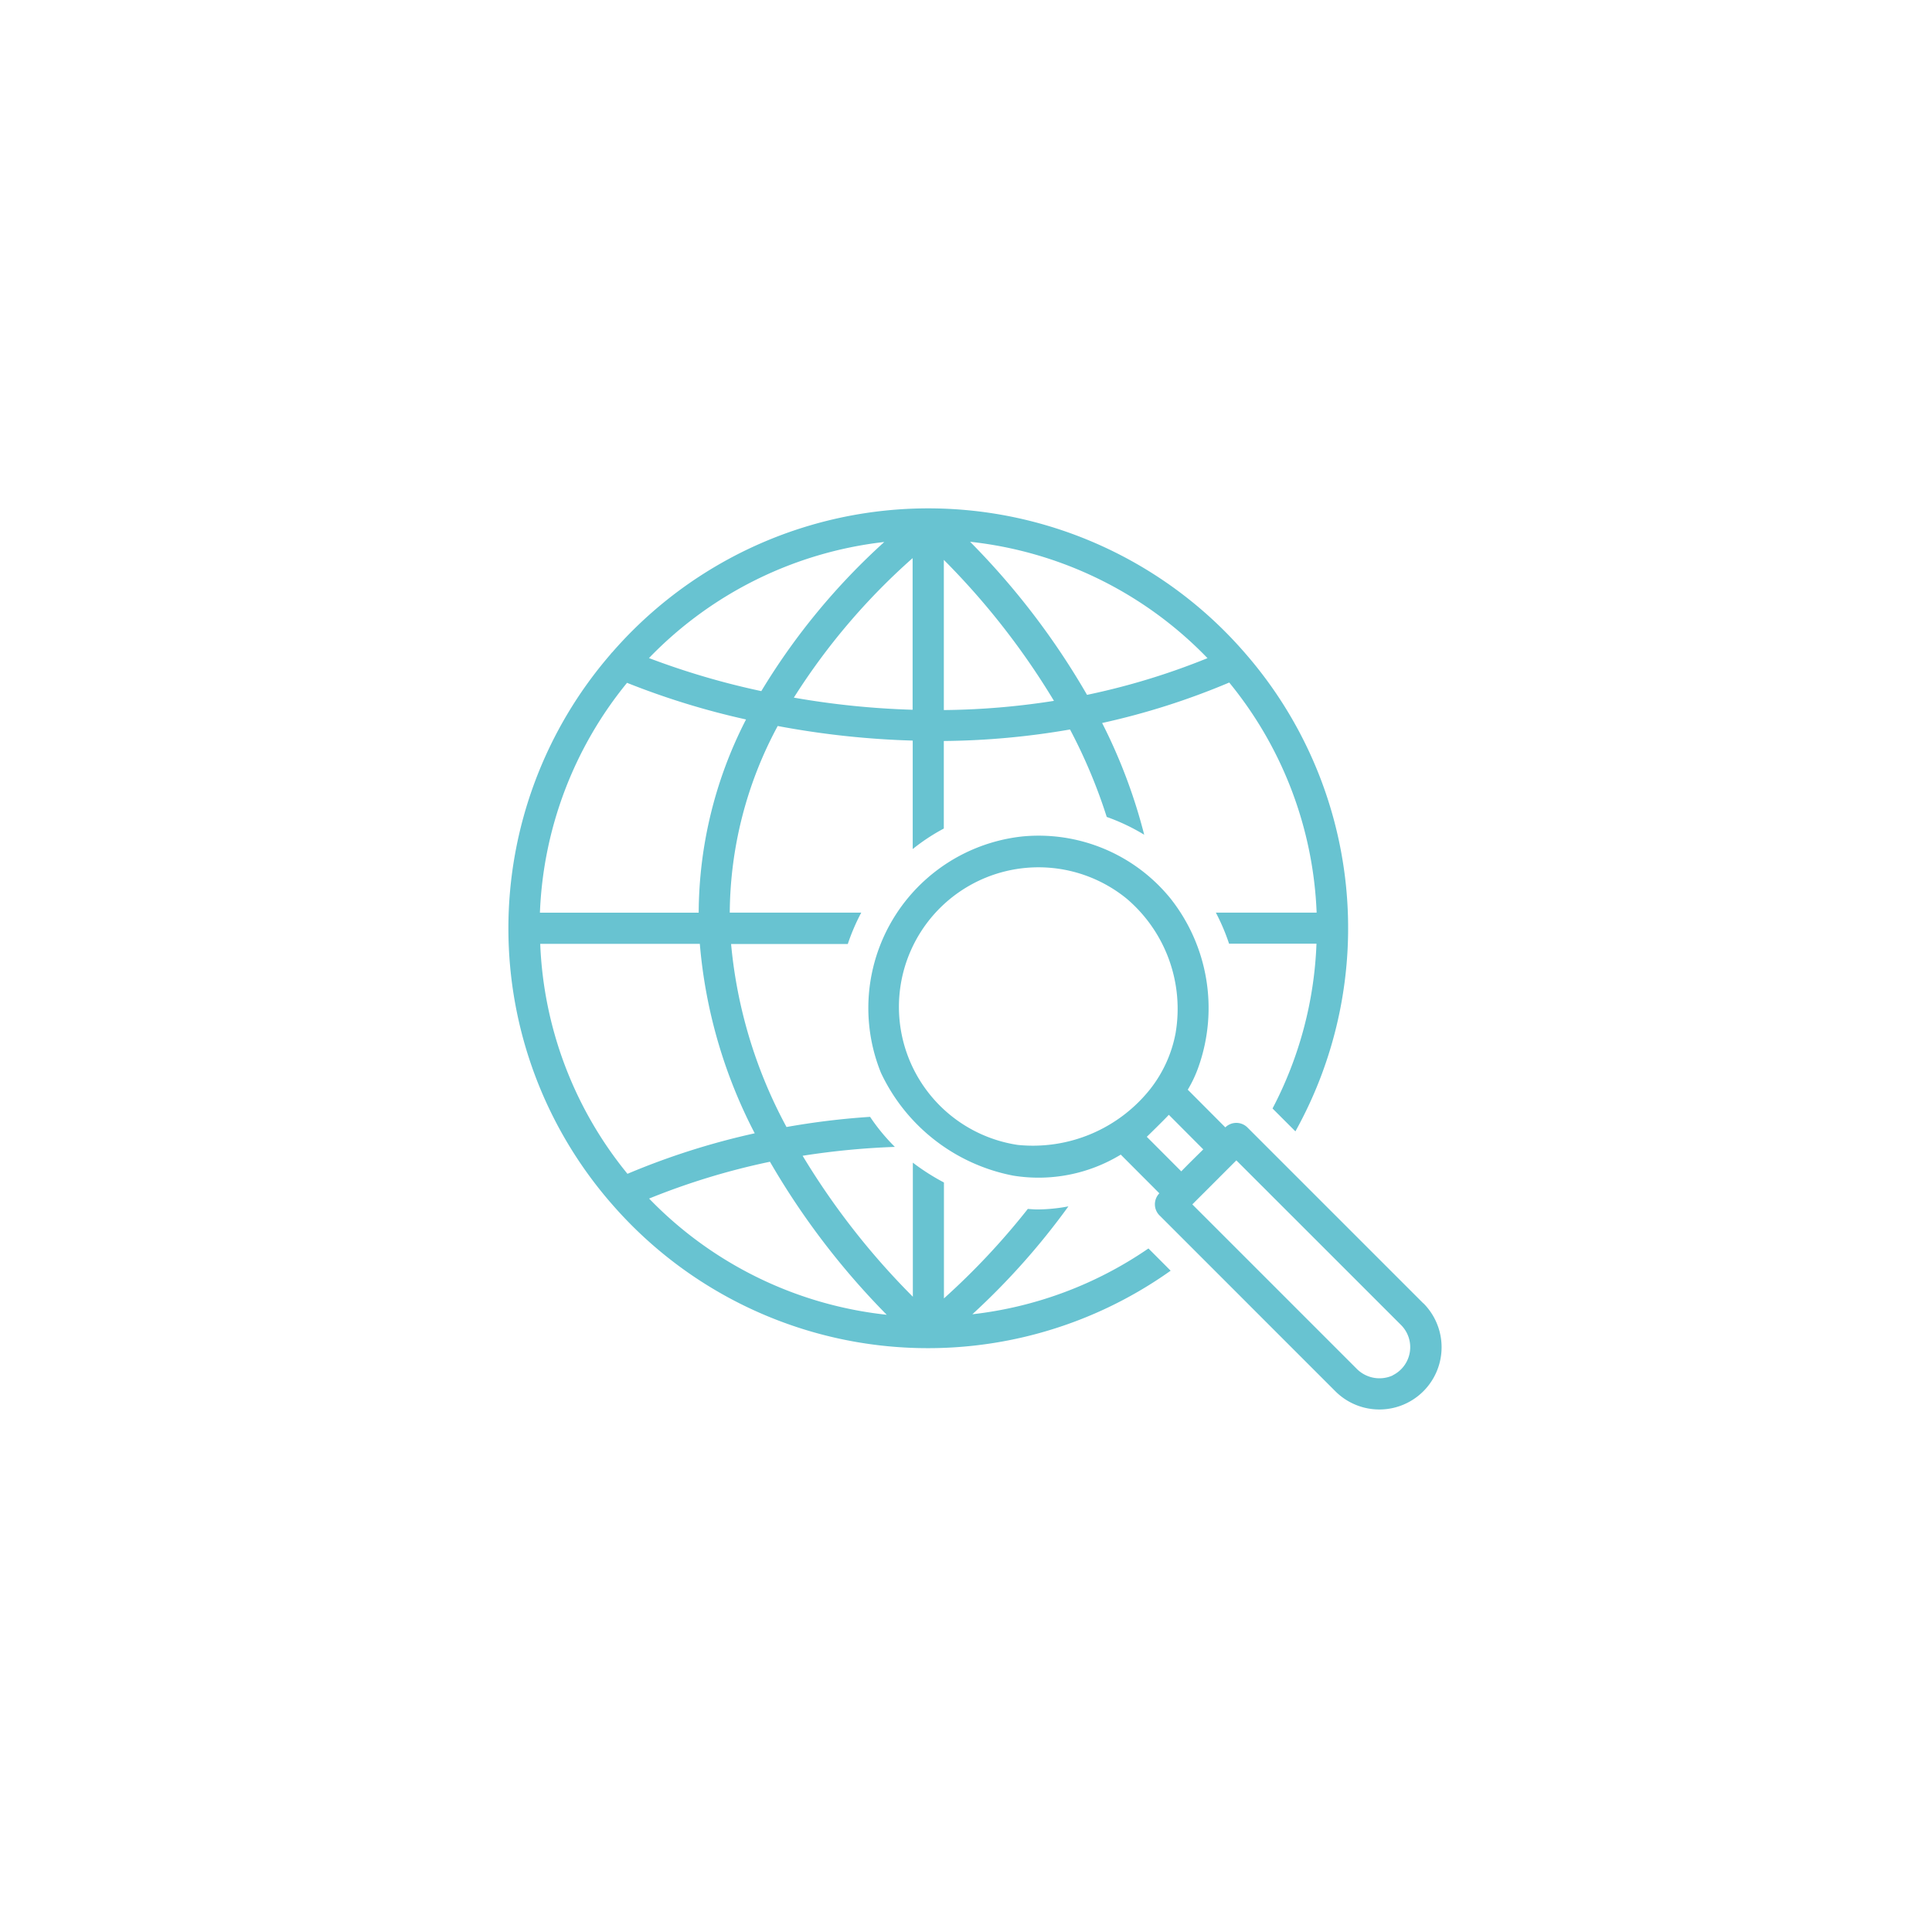 <svg xmlns="http://www.w3.org/2000/svg" width="76" height="76" viewBox="0 0 76 76">
  <g id="about-icn-02" transform="translate(4488 3272)">
    <g id="_15_Global_search" data-name="15 Global search" transform="translate(-4470 -3256)">
      <path id="Path_6318" data-name="Path 6318" d="M27.177,33.111A15.242,15.242,0,0,1,20.25,35.7a28.05,28.05,0,0,0,3.778-4.244,6.906,6.906,0,0,1-1.211.121c-.131,0-.257-.012-.385-.021a28.3,28.3,0,0,1-3.3,3.52v-4.56a8.735,8.735,0,0,1-1.223-.78V35.01a29.149,29.149,0,0,1-4.336-5.545,30.15,30.15,0,0,1,3.629-.349,7.682,7.682,0,0,1-.975-1.182,29.807,29.807,0,0,0-3.288.4,18.717,18.717,0,0,1-2.18-7.2h4.591A8.151,8.151,0,0,1,15.88,19.9H10.707a15.651,15.651,0,0,1,1.886-7.341,33.94,33.94,0,0,0,5.311.574V17.4a7.716,7.716,0,0,1,1.223-.807V13.149a30.583,30.583,0,0,0,4.965-.453,21.023,21.023,0,0,1,1.444,3.44,7.981,7.981,0,0,1,1.474.7,21.286,21.286,0,0,0-1.655-4.395,28.611,28.611,0,0,0,5-1.592A15.217,15.217,0,0,1,33.793,19.9H29.829a8.231,8.231,0,0,1,.52,1.223h3.438a15.168,15.168,0,0,1-1.729,6.482l.9.9a16.454,16.454,0,0,0-1.969-18.8c-.014-.015-.024-.032-.039-.045A16.481,16.481,0,0,0,6.094,9.649a.605.605,0,0,0-.08.092,16.48,16.48,0,0,0,.012,21.574l.026.029.005.006a16.473,16.473,0,0,0,21.993,2.636ZM29.5,9.89a27.555,27.555,0,0,1-4.739,1.444,29.452,29.452,0,0,0-4.6-6.022A15.256,15.256,0,0,1,29.5,9.89ZM19.128,6.024A29.175,29.175,0,0,1,23.46,11.57a29.418,29.418,0,0,1-4.332.362ZM17.9,11.92a32.518,32.518,0,0,1-4.672-.477A25.567,25.567,0,0,1,17.9,5.955Zm-1.114-6.6a26.1,26.1,0,0,0-4.838,5.867,30.33,30.33,0,0,1-4.419-1.3,15.257,15.257,0,0,1,9.258-4.567ZM6.667,10.861a30.377,30.377,0,0,0,4.68,1.441,16.753,16.753,0,0,0-1.862,7.6H3.239a15.217,15.217,0,0,1,3.428-9.043ZM3.251,21.128H9.529a19.707,19.707,0,0,0,2.16,7.453,28.92,28.92,0,0,0-5.006,1.594,15.229,15.229,0,0,1-3.432-9.047ZM7.533,31.149A27.7,27.7,0,0,1,12.288,29.7a29.862,29.862,0,0,0,4.594,6.02,15.269,15.269,0,0,1-9.348-4.572Z" transform="translate(0)" fill="#68c3d1"/>
      <path id="Path_6319" data-name="Path 6319" d="M46.969,43.441l-6.918-6.918a.619.619,0,0,0-.866,0l-.592-.594h0l-.885-.888a4.857,4.857,0,0,0,.427-.913,6.943,6.943,0,0,0-1.1-6.6,6.679,6.679,0,0,0-5.826-2.45,6.789,6.789,0,0,0-5.57,9.3,7.273,7.273,0,0,0,5.2,4.043,6.223,6.223,0,0,0,4.233-.826l1.518,1.522a.619.619,0,0,0,0,.863l6.925,6.925a2.448,2.448,0,1,0,3.459-3.465ZM31.017,37.213a5.491,5.491,0,1,1,4.291-9.684,5.687,5.687,0,0,1,1.92,5.291,5.069,5.069,0,0,1-.993,2.191A5.894,5.894,0,0,1,31.017,37.213Zm5.945-1.185,1.356,1.361c-.29.286-.582.572-.866.864l-1.356-1.359c.153-.147.736-.719.867-.866Zm8.81,10.252A1.261,1.261,0,0,1,44.334,46l-6.447-6.447,1.732-1.732L46.1,44.3a1.233,1.233,0,0,1-.331,1.976Z" transform="translate(-8.984 -8.175)" fill="#68c3d1"/>
    </g>
    <rect id="Rectangle_1665" data-name="Rectangle 1665" width="76" height="76" transform="translate(-4488 -3272)" fill="none"/>
  </g>
</svg>
